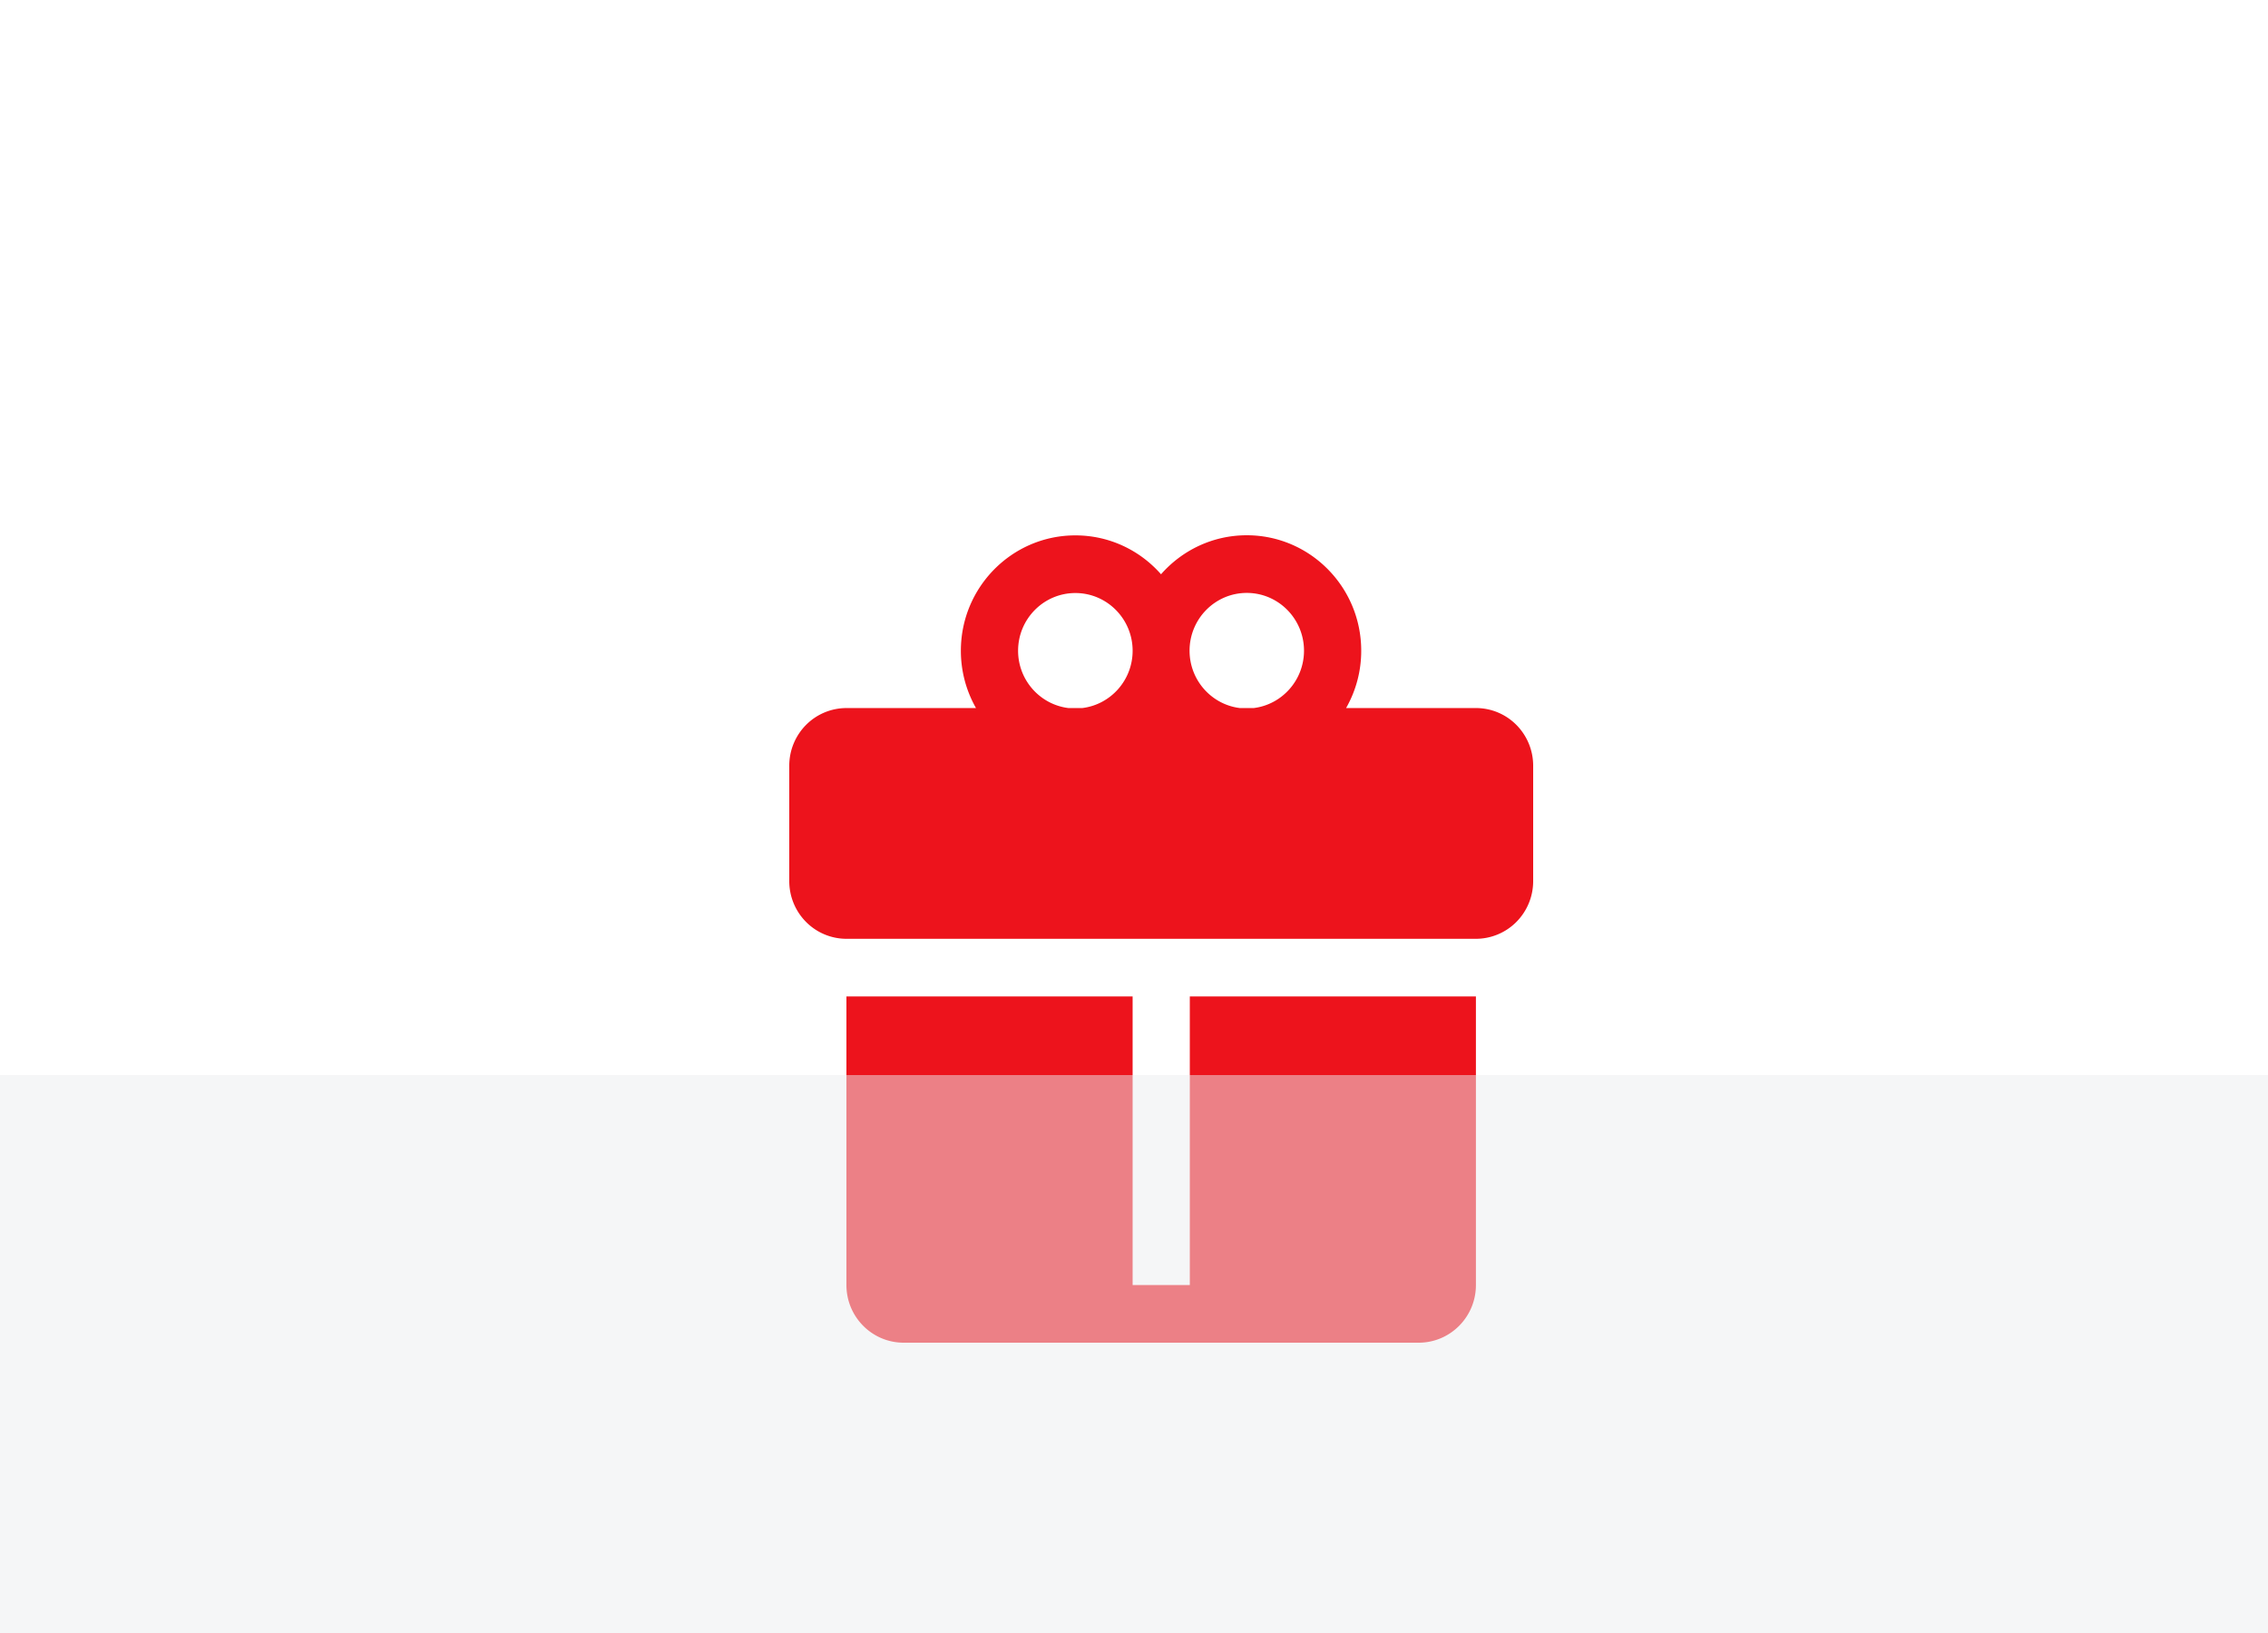 <svg xmlns="http://www.w3.org/2000/svg" width="250" height="180" fill="none"><g clip-path="url(#a)"><path fill="#fff" d="M121.377 12.036a16 16 0 0 1 12.246 0l55.99 23.192a16 16 0 0 1 8.659 8.66l23.192 55.99a16 16 0 0 1 0 12.245l-23.192 55.99a16 16 0 0 1-8.659 8.659l-55.99 23.192a16 16 0 0 1-12.246 0l-55.99-23.192a16 16 0 0 1-8.659-8.659l-23.192-55.99a16 16 0 0 1 0-12.246l23.192-55.99a16 16 0 0 1 8.66-8.659z"/><path fill="#ED131C" fill-rule="evenodd" d="M162.689 109.836h-31.537v31.809h-6.304v-31.809H93.301v31.809c0 3.511 2.826 6.355 6.308 6.355h56.773c3.482 0 6.307-2.844 6.307-6.355zm-69.388-6.355h69.392a6.3 6.3 0 0 0 4.459-1.862A6.38 6.38 0 0 0 169 97.126V84.402a6.38 6.38 0 0 0-1.848-4.496 6.28 6.28 0 0 0-4.459-1.86h-14.315a12.7 12.7 0 0 0 1.668-6.323c0-7.025-5.655-12.723-12.615-12.723-3.759 0-7.137 1.662-9.452 4.3-2.311-2.632-5.686-4.287-9.442-4.287-6.966 0-12.621 5.697-12.621 12.717 0 2.297.609 4.455 1.668 6.317H93.307a6.28 6.28 0 0 0-4.459 1.859A6.38 6.38 0 0 0 87 84.402v12.724c0 1.684.665 3.301 1.848 4.493a6.27 6.27 0 0 0 4.453 1.862m25.996-25.434h-1.52c-3.125-.381-5.554-3.066-5.554-6.317 0-3.512 2.829-6.362 6.314-6.362 3.482 0 6.311 2.85 6.311 6.362 0 3.25-2.425 5.936-5.551 6.317m18.894 0h-1.52c-3.122-.381-5.547-3.07-5.547-6.324 0-3.514 2.826-6.368 6.307-6.368s6.308 2.854 6.308 6.368c0 3.254-2.426 5.943-5.548 6.324" clip-rule="evenodd"/><g filter="url(#b)" opacity=".5"><path fill="#ECEDF0" d="M-76 118.5h402v123.012H-76z"/></g></g><defs><clipPath id="a"><path fill="#fff" d="M0 0h250v180H0z"/></clipPath><filter id="b" width="563.6" height="284.612" x="-156.8" y="37.7" color-interpolation-filters="sRGB" filterUnits="userSpaceOnUse"><feFlood flood-opacity="0" result="BackgroundImageFix"/><feBlend in="SourceGraphic" in2="BackgroundImageFix" result="shape"/><feGaussianBlur result="effect1_foregroundBlur_338_1579" stdDeviation="40.4"/></filter></defs></svg>